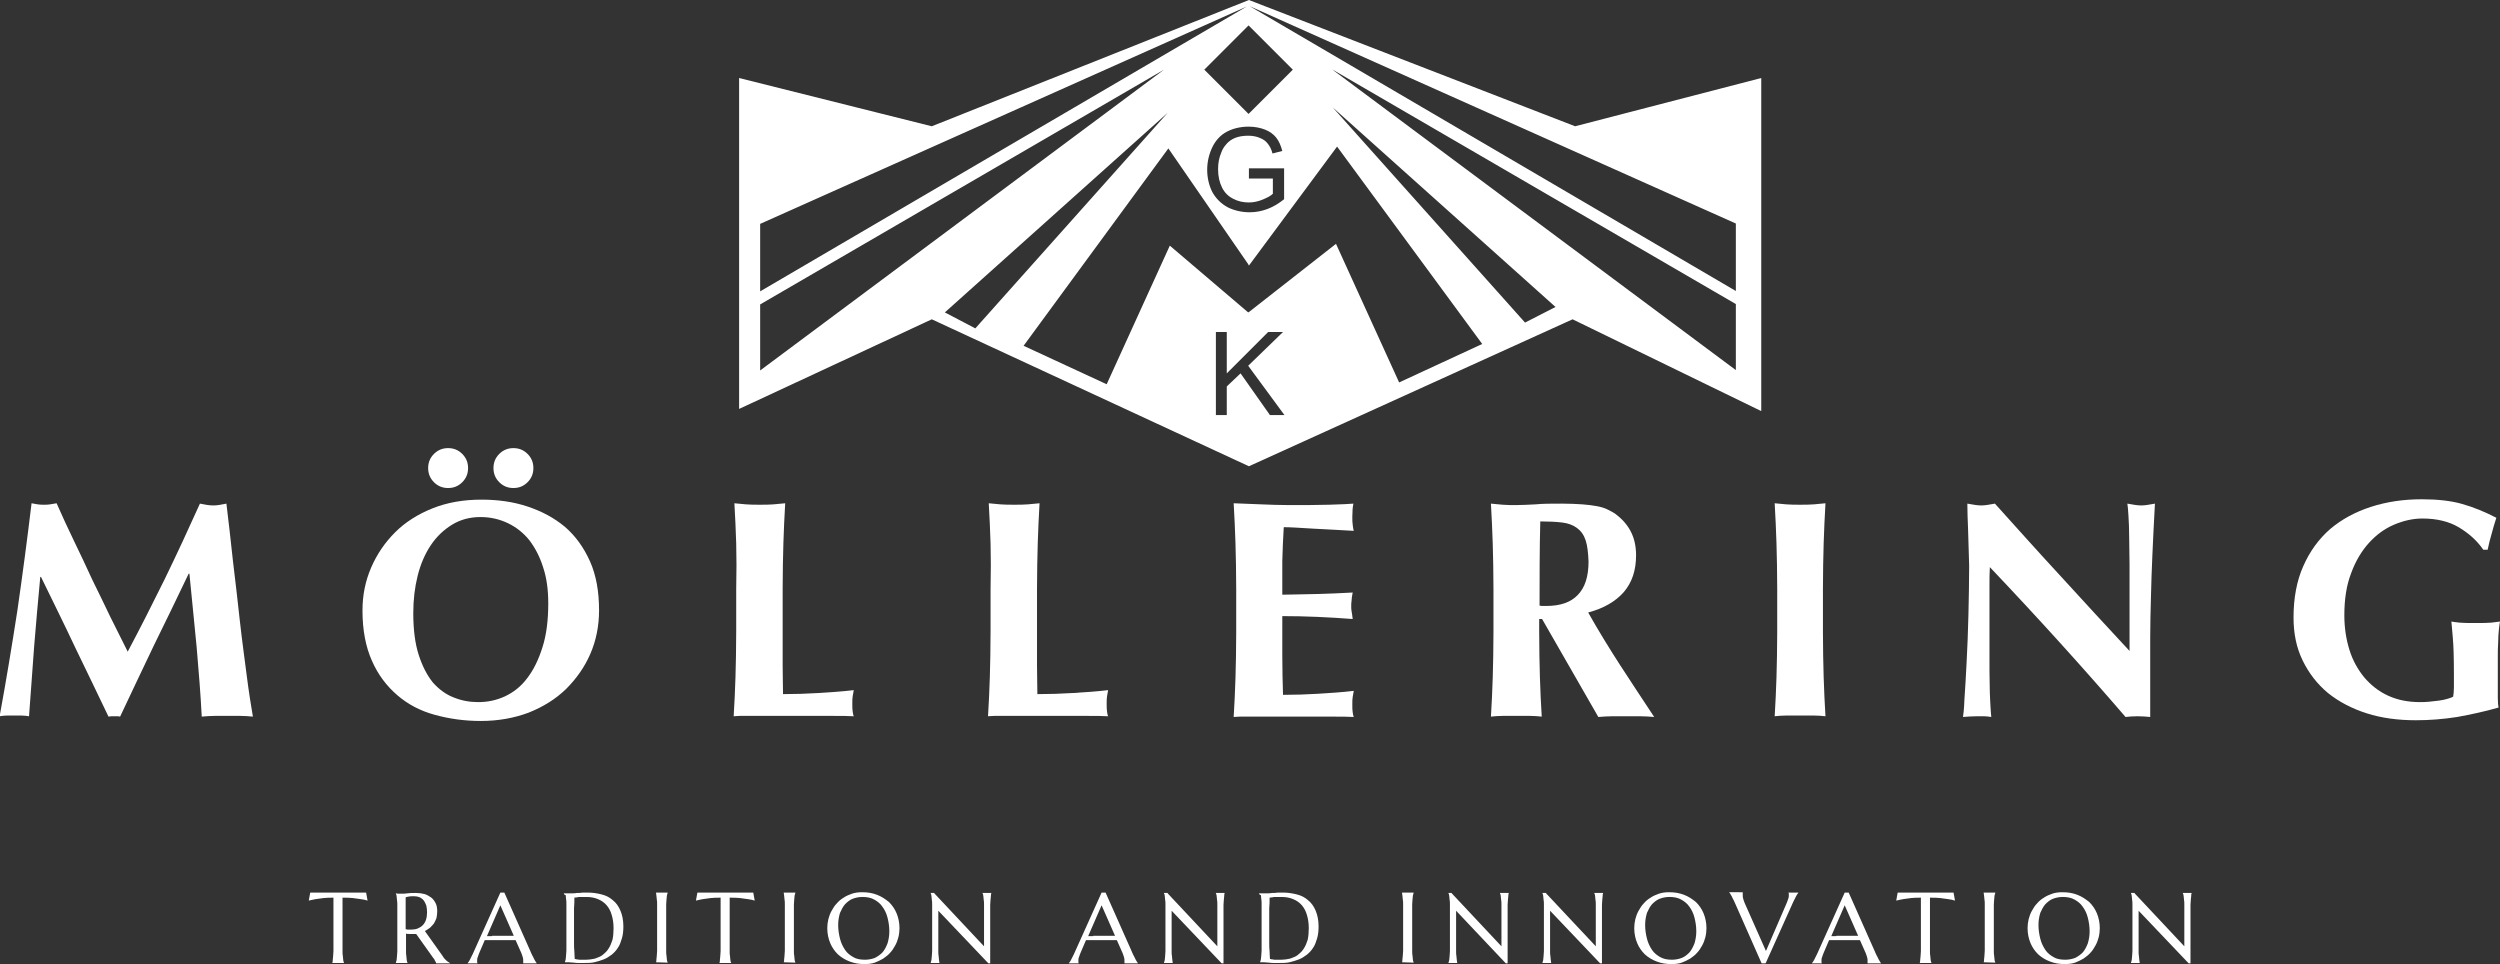 <?xml version="1.0" encoding="UTF-8"?> <svg xmlns="http://www.w3.org/2000/svg" xmlns:xlink="http://www.w3.org/1999/xlink" version="1.1" id="Ebene_1" x="0px" y="0px" viewBox="0 0 689 265.7" style="enable-background:new 0 0 689 265.7;" xml:space="preserve"><rect x="0" y="0" width="689" height="265.7" fill="#333333" stroke="none"/> <style type="text/css"> .st0{fill:#FFFFFF;} .st1{display:none;} .st2{display:inline;fill:#282C71;} </style> <g> <path class="st0" d="M9.4,178.3c-0.5,6.4-0.9,12.8-1.4,19.1c-0.7-0.1-1.4-0.2-2.1-0.2s-1.3,0-2,0s-1.4,0-2,0c-0.7,0-1.3,0.1-2,0.2 c1.8-9.8,3.4-19.5,4.9-29.2c1.4-9.7,2.7-19.5,3.9-29.5c0.6,0.1,1.2,0.2,1.7,0.3s1.1,0.1,1.8,0.1c0.5,0,1.1,0,1.6-0.1 c0.6-0.1,1.2-0.2,1.8-0.3c1.5,3.4,3.1,6.9,4.8,10.4s3.4,7.1,5,10.6c1.7,3.5,3.4,6.9,5,10.3c1.7,3.4,3.3,6.6,4.8,9.6 c3.4-6.4,6.8-13.1,10.2-20c3.4-7,6.6-13.9,9.7-20.8c1.4,0.3,2.6,0.5,3.7,0.5c1,0,2.2-0.2,3.6-0.5c0.6,4.9,1.2,10.2,1.8,15.8 c0.7,5.6,1.3,11.2,1.9,16.5c0.6,5.4,1.3,10.4,1.9,15.1c0.6,4.7,1.2,8.4,1.7,11.3c-1.1-0.1-2.3-0.2-3.5-0.2s-2.3,0-3.5,0 c-1.1,0-2.3,0-3.5,0s-2.4,0.1-3.6,0.2c-0.3-5.9-0.8-12.2-1.4-19.1c-0.7-6.8-1.3-13.6-2-20.3H52c-3.2,6.7-6.4,13.3-9.6,19.8 c-3.1,6.5-6.2,13-9.3,19.6c-0.3-0.1-0.6-0.1-0.8-0.1c-0.3,0-0.5,0-0.8,0s-0.6,0-0.8,0c-0.3,0-0.5,0.1-0.8,0.1 c-3.1-6.4-6.1-12.8-9.2-19.1c-3-6.4-6.2-12.8-9.4-19.4h-0.2C10.5,165.5,9.9,172,9.4,178.3z"></path> <path class="st0" d="M137.6,125.1c1.1-1.1,2.4-1.6,3.9-1.6s2.8,0.5,3.9,1.6c1.1,1.1,1.6,2.4,1.6,3.9s-0.5,2.8-1.6,3.9 c-1.1,1.1-2.4,1.6-3.9,1.6s-2.8-0.5-3.9-1.6c-1.1-1.1-1.6-2.4-1.6-3.9S136.5,126.2,137.6,125.1z M119.6,125.1 c1.1-1.1,2.4-1.6,3.9-1.6s2.8,0.5,3.9,1.6s1.6,2.4,1.6,3.9s-0.5,2.8-1.6,3.9c-1.1,1.1-2.4,1.6-3.9,1.6s-2.8-0.5-3.9-1.6 s-1.6-2.4-1.6-3.9S118.5,126.2,119.6,125.1z M149.7,156.4c-0.9-2.9-2.2-5.4-3.8-7.5c-1.6-2-3.6-3.6-5.9-4.7 c-2.3-1.1-4.8-1.7-7.6-1.7c-2.9,0-5.5,0.7-7.8,2.1c-2.3,1.4-4.3,3.3-5.9,5.7s-2.8,5.2-3.6,8.4c-0.8,3.2-1.2,6.6-1.2,10.3 c0,4.6,0.5,8.4,1.5,11.5s2.3,5.6,3.9,7.6c1.7,1.9,3.6,3.3,5.7,4.1c2.2,0.9,4.4,1.3,6.8,1.3c2.6,0,5-0.5,7.4-1.6 c2.3-1.1,4.4-2.7,6.1-5c1.7-2.2,3.1-5,4.2-8.5c1.1-3.4,1.6-7.5,1.6-12.1C151.1,162.7,150.7,159.4,149.7,156.4z M102.3,156.4 c1.6-3.7,3.8-6.9,6.6-9.7c2.8-2.8,6.3-5,10.3-6.6s8.5-2.4,13.5-2.4c4.6,0,8.8,0.6,12.7,1.9c3.9,1.3,7.3,3.1,10.3,5.6 c2.9,2.5,5.2,5.7,6.9,9.5s2.5,8.3,2.5,13.5c0,4.3-0.8,8.3-2.4,12c-1.6,3.7-3.9,6.9-6.7,9.7c-2.9,2.8-6.3,4.9-10.3,6.5 c-4,1.5-8.4,2.3-13.2,2.3c-4.5,0-8.7-0.6-12.7-1.7c-4-1.1-7.4-2.9-10.3-5.4s-5.3-5.6-7-9.5c-1.7-3.8-2.6-8.4-2.6-13.8 C99.9,164,100.7,160.1,102.3,156.4z"></path> <path class="st0" d="M202.9,149.8c-0.1-3.7-0.3-7.4-0.5-11.1c1,0.1,2,0.2,3.2,0.3c1.1,0.1,2.4,0.1,3.8,0.1c1.4,0,2.7,0,3.8-0.1 s2.2-0.2,3.2-0.3c-0.2,3.7-0.4,7.4-0.5,11.1c-0.1,3.7-0.2,7.9-0.2,12.6V174c0,3.2,0,6.4,0,9.4s0.1,5.6,0.1,7.9 c3.2,0,6.5-0.1,9.7-0.3s6.5-0.4,9.8-0.8c-0.1,0.6-0.2,1.2-0.3,1.7s-0.1,1.2-0.1,2.1c0,0.9,0,1.6,0.1,2.1s0.1,0.9,0.3,1.3 c-1.5-0.1-3.4-0.1-5.7-0.1c-2.2,0-5.3,0-9.3,0c-3.5,0-6.3,0-8.4,0c-2.1,0-3.8,0-5.1,0s-2.2,0-2.9,0s-1.2,0.1-1.7,0.1 c0.2-3.5,0.4-7.1,0.5-10.8s0.2-7.9,0.2-12.6v-11.6C203,157.7,203,153.5,202.9,149.8z"></path> <path class="st0" d="M273,149.8c-0.1-3.7-0.3-7.4-0.5-11.1c1,0.1,2,0.2,3.2,0.3c1.1,0.1,2.4,0.1,3.8,0.1s2.7,0,3.8-0.1 c1.1-0.1,2.2-0.2,3.2-0.3c-0.2,3.7-0.4,7.4-0.5,11.1c-0.1,3.7-0.2,7.9-0.2,12.6V174c0,3.2,0,6.4,0,9.4s0.1,5.6,0.1,7.9 c3.2,0,6.5-0.1,9.7-0.3s6.5-0.4,9.8-0.8c-0.1,0.6-0.2,1.2-0.3,1.7c-0.1,0.5-0.1,1.2-0.1,2.1c0,0.9,0,1.6,0.1,2.1s0.1,0.9,0.3,1.3 c-1.5-0.1-3.4-0.1-5.7-0.1c-2.2,0-5.3,0-9.3,0c-3.5,0-6.3,0-8.4,0s-3.8,0-5.1,0s-2.2,0-2.9,0c-0.7,0-1.2,0.1-1.7,0.1 c0.2-3.5,0.4-7.1,0.5-10.8s0.2-7.9,0.2-12.6v-11.6C273.1,157.7,273.1,153.5,273,149.8z"></path> <path class="st0" d="M340.5,149.8c-0.1-3.7-0.3-7.4-0.5-11.1c2.6,0.1,5.1,0.2,7.6,0.3s5,0.2,7.6,0.2c4.2,0,8,0,11.2-0.1 c3.3-0.1,5.5-0.2,6.6-0.3c-0.2,0.9-0.3,2.1-0.3,3.6c0,0.9,0,1.6,0.1,2.2c0.1,0.5,0.1,1.1,0.3,1.7c-1.7-0.1-3.5-0.2-5.4-0.3 c-2-0.1-3.9-0.2-5.7-0.3c-1.9-0.1-3.5-0.2-5-0.3s-2.5-0.1-3.2-0.1c-0.2,3.1-0.3,6.2-0.4,9.3c0,3.1,0,6.1,0,9.3 c3.7-0.1,7-0.1,10-0.2c3-0.1,6.1-0.2,9.4-0.4c-0.2,1-0.3,1.7-0.3,2.2c-0.1,0.5-0.1,1.1-0.1,1.6s0,0.9,0.1,1.4s0.2,1.2,0.3,2.1 c-6.5-0.5-13-0.8-19.4-0.8c0,1.8,0,3.6,0,5.5c0,1.8,0,3.6,0,5.5c0,3.7,0.1,7.3,0.2,10.7c3.2,0,6.5-0.1,9.7-0.3s6.5-0.4,9.8-0.8 c-0.1,0.6-0.2,1.2-0.3,1.7c-0.1,0.5-0.1,1.2-0.1,2.1c0,0.9,0,1.6,0.1,2.1s0.1,0.9,0.3,1.3c-1.5-0.1-3.4-0.1-5.7-0.1 c-2.2,0-5.3,0-9.3,0c-3.5,0-6.3,0-8.4,0s-3.8,0-5.1,0s-2.2,0-2.9,0c-0.7,0-1.2,0.1-1.7,0.1c0.2-3.5,0.4-7.1,0.5-10.8 s0.2-7.9,0.2-12.6v-11.6C340.7,157.7,340.6,153.5,340.5,149.8z"></path> <path class="st0" d="M437,148.9c-0.5-1.5-1.3-2.6-2.4-3.4c-1.1-0.8-2.4-1.3-4.1-1.5s-3.7-0.3-6-0.3c-0.2,7.7-0.2,15.5-0.2,23.2 c0.3,0.1,0.7,0.1,1,0.1s0.6,0,0.9,0c3.8,0,6.7-1,8.6-3c2-2,3-5.1,3-9.2C437.7,152.4,437.5,150.4,437,148.9z M424.2,170.6v3.5 c0,4.7,0.1,8.9,0.2,12.6c0.1,3.7,0.3,7.3,0.5,10.8c-1-0.1-2-0.2-3.2-0.2c-1.1,0-2.4,0-3.8,0s-2.7,0-3.8,0c-1.1,0-2.2,0.1-3.2,0.2 c0.2-3.5,0.4-7.1,0.5-10.8s0.2-7.9,0.2-12.6v-11.6c0-4.7-0.1-8.9-0.2-12.6c-0.1-3.7-0.3-7.4-0.5-11.1c1,0.1,2,0.2,3.2,0.3 c1.1,0.1,2.4,0.1,3.8,0.1c1.5,0,3.3-0.1,5.3-0.2c2-0.2,4.4-0.2,7.3-0.2c2.2,0,4,0.1,5.6,0.2c1.5,0.1,2.9,0.3,4,0.5s2.1,0.5,2.9,0.9 s1.6,0.8,2.3,1.3c1.7,1.3,3.1,2.8,4.1,4.7s1.5,4.1,1.5,6.6c0,4.2-1.1,7.5-3.4,10.2c-2.3,2.6-5.6,4.5-9.8,5.6 c2.7,4.8,5.7,9.7,8.8,14.5c3.1,4.8,6.3,9.6,9.4,14.3c-1.3-0.1-2.6-0.2-3.8-0.2s-2.5,0-3.8,0s-2.6,0-3.9,0s-2.6,0.1-3.9,0.2 l-15.5-27H424.2z"></path> <path class="st0" d="M489.6,149.8c-0.1-3.7-0.3-7.4-0.5-11.1c1,0.1,2,0.2,3.2,0.3c1.1,0.1,2.4,0.1,3.8,0.1s2.7,0,3.8-0.1 c1.1-0.1,2.2-0.2,3.2-0.3c-0.2,3.7-0.4,7.4-0.5,11.1c-0.1,3.7-0.2,7.9-0.2,12.6V174c0,4.7,0.1,8.9,0.2,12.6 c0.1,3.7,0.3,7.3,0.5,10.8c-1-0.1-2-0.2-3.2-0.2s-2.4,0-3.8,0s-2.7,0-3.8,0c-1.1,0-2.2,0.1-3.2,0.2c0.2-3.5,0.4-7.1,0.5-10.8 s0.2-7.9,0.2-12.6v-11.6C489.8,157.7,489.7,153.5,489.6,149.8z"></path> <path class="st0" d="M542.4,145.9c-0.1-2.7-0.2-5-0.2-7.1c1.6,0.3,2.9,0.5,3.8,0.5c1,0,2.2-0.2,3.8-0.5 c6.2,6.9,12.3,13.7,18.4,20.3c6.1,6.7,12.3,13.4,18.7,20.3V172v-8.3c0-2.8,0-5.5,0-8.2s-0.1-5.2-0.1-7.5s-0.1-4.2-0.2-5.9 c-0.1-1.7-0.2-2.8-0.3-3.3c1.6,0.3,2.9,0.5,3.8,0.5c1,0,2.2-0.2,3.8-0.5c-0.3,5.2-0.5,9.9-0.7,14.1c-0.2,4.2-0.3,8.1-0.4,11.8 c-0.1,3.7-0.2,7.4-0.2,11s0,7.5,0,11.6v10.3c-1.1-0.1-2.3-0.2-3.5-0.2c-1.3,0-2.4,0.1-3.3,0.2c-11.8-13.7-24.2-27.4-37.4-41.3 c-0.1,1.7-0.1,3.3-0.1,5s0,3.3,0,5v9.9c0,3.4,0,6.3,0,8.7s0.1,4.4,0.1,6.1c0.1,1.7,0.1,3,0.2,4.1c0.1,1.1,0.1,1.9,0.2,2.5 c-0.7-0.1-1.4-0.2-2-0.2c-0.7,0-1.3,0-1.9,0c-1.3,0-2.6,0.1-3.9,0.2c0.1-0.5,0.3-2.1,0.4-4.9c0.2-2.8,0.4-6.2,0.6-10.2 c0.2-4,0.4-8.4,0.5-13.1c0.1-4.7,0.2-9.2,0.2-13.5C542.6,151.8,542.5,148.5,542.4,145.9z"></path> <path class="st0" d="M677.6,145.3c-2.7-1.6-6.1-2.4-10-2.4c-2.6,0-5.2,0.6-7.8,1.7c-2.6,1.1-4.9,2.8-6.9,5s-3.7,5-4.9,8.3 c-1.3,3.3-1.9,7.2-1.9,11.7c0,3.4,0.5,6.6,1.4,9.5s2.3,5.4,4.1,7.6c1.8,2.1,3.9,3.8,6.5,5s5.5,1.8,8.8,1.8c0.7,0,1.6,0,2.5-0.1 s1.9-0.2,2.7-0.3c0.9-0.1,1.7-0.3,2.4-0.5s1.3-0.4,1.6-0.6c0.1-0.7,0.2-1.5,0.2-2.6c0-1,0-2.2,0-3.4c0-4.6-0.1-8-0.3-10.2 s-0.3-3.7-0.4-4.5c0.6,0.1,1.3,0.2,2.3,0.3c0.9,0.1,2.3,0.1,4.1,0.1c2.1,0,3.6,0,4.6-0.1s1.8-0.2,2.4-0.3c-0.1,0.5-0.2,1.2-0.3,2.2 s-0.2,2.2-0.2,3.5c-0.1,1.3-0.1,2.8-0.1,4.3s0,2.9,0,4.3v2.8c0,1.4,0,2.8,0,4s0.1,2.1,0.2,2.6c-3.8,1.1-7.6,1.9-11.4,2.6 c-3.8,0.6-7.6,0.9-11.4,0.9c-4.9,0-9.4-0.6-13.5-1.9c-4.1-1.3-7.7-3.2-10.7-5.6c-3-2.5-5.3-5.5-7-9s-2.5-7.4-2.5-11.8 c0-5.4,0.9-10.2,2.7-14.2c1.8-4.1,4.3-7.5,7.4-10.2c3.2-2.7,6.9-4.7,11.2-6.1c4.3-1.4,9-2.1,14-2.1c4.3,0,8.1,0.4,11.2,1.3 c3.2,0.9,6.3,2.2,9.4,3.8c-0.5,1.5-0.9,2.9-1.3,4.4c-0.4,1.4-0.8,2.9-1.1,4.4h-1.2C682.6,148.9,680.3,146.9,677.6,145.3z"></path> </g> <path class="st0" d="M434.1,34.8L344.2,0l-87.4,34.8l-53.1-13.3v91.2L256.8,88l87.4,40.5L433.4,88l52,25.3V21.5L434.1,34.8z M356.3,19.2l-12.2,12.2l-12.2-12.2L344.1,7L356.3,19.2z M336.8,51.7c0.7,1.4,1.7,2.4,3.1,3.1c1.3,0.7,2.8,1,4.3,1 c1.3,0,2.6-0.3,3.8-0.8c1.2-0.5,2.2-1,2.8-1.6v-4.2h-6.6v-0.1v-2.7h9.7v8.5c-1.5,1.2-3,2.1-4.6,2.7c-1.6,0.6-3.2,0.9-4.9,0.9 c-2.2,0-4.3-0.5-6.1-1.4c-1.8-1-3.2-2.4-4.2-4.2c-0.9-1.8-1.4-3.9-1.4-6.1s0.5-4.3,1.4-6.2s2.3-3.4,4-4.3c1.7-0.9,3.8-1.4,6-1.4 c1.7,0,3.2,0.3,4.5,0.8s2.4,1.3,3.1,2.2c0.8,1,1.3,2.2,1.7,3.7l-2.7,0.7c-0.3-1.2-0.8-2.1-1.3-2.7c-0.5-0.7-1.2-1.2-2.2-1.6 c-0.9-0.4-2-0.6-3.2-0.6c-1.4,0-2.6,0.2-3.6,0.6s-1.8,1-2.4,1.7s-1.1,1.4-1.4,2.3c-0.6,1.4-0.9,2.9-0.9,4.6 C335.7,48.6,336.1,50.3,336.8,51.7z M209.5,61.7L343.6,1.8L209.5,80.3V61.7z M209.5,102.1V83.9l111.3-64.7L209.5,102.1z M260.4,86.1 l61.4-55l-53,59.4L260.4,86.1z M350,114.4l-8.1-11.5l-3.8,3.6v7.9h-3V91.5h3v11.4l11.4-11.4h4.1l-9.6,9.3l10,13.6H350z M385.6,105.4 l-17.4-38.2l-24,18.8l-0.2,0.1l-21.6-18.4L305,105.9l-22.9-10.6L322,40.9l22,31.9l0.2,0.4l24.3-32.8l40,54.4L385.6,105.4z M420.3,88.9l-53-59.3l61.4,55L420.3,88.9z M478.4,102L367.1,19.1l111.3,64.7L478.4,102L478.4,102z M478.4,80.2l-134-78.5l134,59.9 V80.2z"></path> <g class="st1"> <path class="st2" d="M91.6,247.4c-1,0-2,0-2.8,0.1s-1.6,0.2-2.2,0.3c-0.7,0.1-1.3,0.3-1.9,0.4l0.4-2.2c0.1,0,0.3,0,0.5,0 s0.4,0,0.7,0c0.3,0,0.5,0,0.8,0s0.6,0,0.8,0c0.3,0,0.5,0,0.7,0s0.3,0,0.4,0h7.6c0.1,0,0.2,0,0.4,0c0.2,0,0.4,0,0.7,0 c0.3,0,0.5,0,0.8,0s0.6,0,0.8,0c0.3,0,0.5,0,0.7,0s0.4,0,0.5,0l0.4,2.2c-0.6-0.2-1.2-0.3-1.9-0.4c-0.6-0.1-1.3-0.2-2.2-0.3 c-0.8-0.1-1.8-0.1-2.8-0.1v12.7c0,0.8,0,1.4,0,2s0,1,0.1,1.5c0,0.4,0.1,0.7,0.1,1s0.1,0.5,0.2,0.7v0.1h-3.2v-0.1 c0.1-0.2,0.1-0.4,0.1-0.7c0-0.3,0.1-0.6,0.1-1s0.1-0.9,0.1-1.5s0-1.2,0-2v-12.7L91.6,247.4L91.6,247.4z"></path> <path class="st2" d="M111.5,260.1c0,0.8,0,1.4,0,2s0,1,0.1,1.5c0,0.4,0.1,0.7,0.1,1s0.1,0.5,0.2,0.7v0.1h-3.2v-0.1 c0.1-0.2,0.1-0.4,0.2-0.7c0-0.3,0.1-0.6,0.1-1s0.1-0.9,0.1-1.4c0-0.6,0-1.2,0-2v-8.7c0-0.8,0-1.4,0-2s0-1-0.1-1.5 c0-0.4-0.1-0.8-0.1-1c0-0.3-0.1-0.5-0.2-0.7v-0.1l0.6,0.1c0.2,0,0.4,0,0.6,0s0.4,0,0.6,0c0.3,0,0.8,0,1.4-0.1s1.3-0.1,2.3-0.1 c0.9,0,1.6,0.1,2.4,0.3c0.7,0.2,1.3,0.6,1.9,1c0.5,0.4,0.9,1,1.2,1.6c0.3,0.6,0.4,1.4,0.4,2.2c0,0.6-0.1,1.2-0.2,1.8 c-0.2,0.5-0.4,1-0.7,1.5c-0.3,0.4-0.7,0.8-1.1,1.2c-0.4,0.3-0.9,0.6-1.4,0.9l4.7,6.6c0.2,0.3,0.4,0.6,0.6,0.9 c0.2,0.2,0.4,0.4,0.6,0.6s0.4,0.3,0.5,0.4c0.2,0.1,0.3,0.2,0.5,0.3v0.1h-3.8c0-0.2-0.1-0.4-0.3-0.7c-0.1-0.3-0.3-0.6-0.5-0.8 l-4.7-6.6c-0.2,0-0.4,0-0.6,0s-0.4,0-0.6,0s-0.5,0-0.8,0s-0.5,0-0.8-0.1C111.5,257.3,111.5,260.1,111.5,260.1z M111.5,256.1 c0.2,0.1,0.5,0.1,0.7,0.1s0.5,0,0.7,0c0.7,0,1.3-0.1,1.8-0.3s1-0.5,1.4-0.9s0.7-0.9,0.9-1.5c0.2-0.6,0.3-1.3,0.3-2.1 c0-0.7-0.1-1.3-0.2-1.8c-0.2-0.5-0.4-1-0.7-1.4c-0.3-0.4-0.7-0.7-1.1-0.9c-0.5-0.2-1-0.3-1.6-0.3s-1.1,0-1.5,0.1s-0.6,0.1-0.8,0.2 L111.5,256.1L111.5,256.1z"></path> <path class="st2" d="M143.8,265.3L143.8,265.3c0-0.1,0-0.2,0-0.3c0-0.1,0-0.2,0-0.2c0-0.3,0-0.6-0.1-0.9s-0.2-0.7-0.4-1.2l-1.6-3.6 c-0.5,0-1.2,0-2,0s-1.7,0-2.7,0c-0.7,0-1.4,0-2,0c-0.7,0-1.2,0-1.8,0l-1.5,3.5c-0.1,0.3-0.3,0.7-0.4,1.1c-0.2,0.4-0.2,0.8-0.2,1.2 c0,0.1,0,0.2,0,0.3c0,0.1,0,0.1,0.1,0.2v0.1h-2.7v-0.1c0.2-0.2,0.4-0.5,0.6-0.9c0.2-0.4,0.5-1,0.8-1.6l7.6-16.9h1.1l7.2,16.2 c0.2,0.4,0.3,0.8,0.5,1.1c0.2,0.4,0.4,0.7,0.5,1c0.2,0.3,0.3,0.5,0.4,0.7c0.1,0.2,0.2,0.3,0.3,0.4v0.1h-3.7L143.8,265.3 L143.8,265.3z M135.2,257.9c0.5,0,1,0,1.6,0c0.5,0,1.1,0,1.6,0s1,0,1.5,0s0.9,0,1.3,0l-3.7-8.4l-3.7,8.5h1.4L135.2,257.9 L135.2,257.9z"></path> <path class="st2" d="M154.9,246.2c0.2,0,0.4,0,0.6,0c0.2,0,0.3,0,0.5,0s0.3,0,0.4,0c0.2,0,0.5,0,0.8,0c0.4,0,0.8,0,1.3-0.1 c0.5,0,1,0,1.6-0.1c0.5,0,1.1,0,1.5,0c1.3,0,2.5,0.2,3.7,0.5s2.2,0.8,3.1,1.6c0.9,0.7,1.6,1.7,2.1,2.9s0.8,2.6,0.8,4.3 c0,1.2-0.1,2.3-0.4,3.3c-0.3,1-0.6,1.9-1.1,2.6c-0.5,0.8-1.1,1.4-1.7,1.9c-0.7,0.5-1.4,1-2.2,1.3s-1.7,0.6-2.6,0.8 c-0.9,0.2-1.9,0.2-2.9,0.2c-0.4,0-0.8,0-1.3,0s-1,0-1.5-0.1c-0.5,0-1-0.1-1.4-0.1s-0.8,0-1,0v-0.1c0.1-0.2,0.1-0.4,0.2-0.7 c0-0.3,0.1-0.6,0.1-1s0.1-0.9,0.1-1.5s0-1.2,0-2v-8.7c0-0.8,0-1.4,0-2s0-1.1-0.1-1.5c0-0.4-0.1-0.8-0.1-1 C155,246.7,155,246.4,154.9,246.2L154.9,246.2z M157.8,247.4c0,1,0,2-0.1,2.9c0,0.4,0,0.8,0,1.2s0,0.8,0,1.2s0,0.8,0,1.2s0,0.7,0,1 c0,0.6,0,1.3,0,2.2c0,0.8,0,1.7,0,2.6s0,1.7,0.1,2.6c0,0.8,0.1,1.5,0.1,2c0.1,0,0.3,0,0.5,0.1c0.2,0,0.4,0,0.7,0.1 c0.2,0,0.5,0,0.7,0s0.4,0,0.6,0c0.6,0,1.3,0,1.9-0.1c0.7-0.1,1.3-0.2,1.9-0.5c0.6-0.2,1.2-0.5,1.7-1c0.5-0.4,1-0.9,1.4-1.6 c0.4-0.6,0.7-1.4,1-2.3c0.2-0.9,0.3-2,0.3-3.2c0-1.4-0.2-2.6-0.5-3.6c-0.3-1.1-0.8-2-1.4-2.7c-0.6-0.7-1.4-1.3-2.4-1.7 c-0.9-0.4-2-0.6-3.2-0.6c-0.2,0-0.5,0-0.8,0s-0.6,0-0.9,0c-0.3,0-0.6,0-0.8,0.1C158.2,247.4,158,247.4,157.8,247.4z"></path> <path class="st2" d="M180.3,265.3c0.1-0.2,0.1-0.4,0.1-0.7c0-0.3,0.1-0.6,0.1-1s0.1-0.9,0.1-1.5s0-1.2,0-2v-8.7c0-0.8,0-1.4,0-2 s0-1.1-0.1-1.5c0-0.4-0.1-0.8-0.1-1c0-0.3-0.1-0.5-0.1-0.7v-0.1h3.2v0.1c-0.1,0.2-0.1,0.4-0.2,0.7c0,0.3-0.1,0.6-0.1,1 s-0.1,0.9-0.1,1.5s0,1.2,0,2v8.7c0,0.8,0,1.4,0,2s0,1,0.1,1.5c0,0.4,0.1,0.7,0.1,1s0.1,0.5,0.2,0.7v0.1L180.3,265.3L180.3,265.3z"></path> <path class="st2" d="M198.3,247.4c-1,0-2,0-2.8,0.1s-1.6,0.2-2.2,0.3c-0.7,0.1-1.3,0.3-1.9,0.4l0.4-2.2c0.1,0,0.3,0,0.5,0 s0.5,0,0.7,0c0.3,0,0.5,0,0.8,0s0.6,0,0.8,0c0.3,0,0.5,0,0.7,0s0.3,0,0.4,0h7.6c0.1,0,0.2,0,0.4,0s0.4,0,0.7,0s0.5,0,0.8,0 s0.6,0,0.8,0c0.3,0,0.5,0,0.7,0s0.4,0,0.5,0l0.4,2.2c-0.6-0.2-1.2-0.3-1.9-0.4c-0.6-0.1-1.3-0.2-2.2-0.3c-0.8-0.1-1.8-0.1-2.8-0.1 v12.7c0,0.8,0,1.4,0,2s0,1,0.1,1.5c0,0.4,0.1,0.7,0.1,1s0.1,0.5,0.2,0.7v0.1h-3.2v-0.1c0.1-0.2,0.1-0.4,0.1-0.7 c0-0.3,0.1-0.6,0.1-1s0.1-0.9,0.1-1.5s0-1.2,0-2L198.3,247.4L198.3,247.4z"></path> <path class="st2" d="M215.5,265.3c0.1-0.2,0.1-0.4,0.1-0.7c0-0.3,0.1-0.6,0.1-1s0.1-0.9,0.1-1.5s0-1.2,0-2v-8.7c0-0.8,0-1.4,0-2 s0-1.1-0.1-1.5c0-0.4-0.1-0.8-0.1-1c0-0.3-0.1-0.5-0.1-0.7v-0.1h3.2v0.1c-0.1,0.2-0.1,0.4-0.2,0.7c0,0.3-0.1,0.6-0.1,1 s-0.1,0.9-0.1,1.5s0,1.2,0,2v8.7c0,0.8,0,1.4,0,2s0,1,0.1,1.5c0,0.4,0.1,0.7,0.1,1s0.1,0.5,0.2,0.7v0.1L215.5,265.3L215.5,265.3z"></path> <path class="st2" d="M237.2,245.9c1.5,0,2.8,0.2,4.1,0.7s2.3,1.2,3.3,2c0.9,0.9,1.6,1.9,2.1,3.1c0.5,1.2,0.8,2.6,0.8,4.1 c0,0.8-0.1,1.7-0.3,2.5s-0.5,1.6-0.9,2.3c-0.4,0.7-0.8,1.4-1.4,2c-0.5,0.6-1.2,1.1-1.9,1.6c-0.7,0.4-1.5,0.8-2.3,1.1 c-0.9,0.3-1.8,0.4-2.8,0.4c-1.5,0-2.8-0.2-4.1-0.7s-2.3-1.1-3.3-2c-0.9-0.9-1.6-1.9-2.1-3.1s-0.8-2.6-0.8-4.1 c0-0.8,0.1-1.7,0.3-2.5s0.5-1.6,0.9-2.3s0.8-1.4,1.4-2c0.5-0.6,1.2-1.2,1.9-1.6c0.7-0.5,1.5-0.8,2.3-1.1 C235.3,246,236.2,245.9,237.2,245.9z M237.9,264.5c1,0,1.9-0.2,2.7-0.5c0.8-0.4,1.5-0.9,2.1-1.5c0.6-0.7,1-1.5,1.4-2.5 c0.3-1,0.5-2.1,0.5-3.3c0-1.4-0.2-2.6-0.5-3.8s-0.8-2.2-1.4-3c-0.6-0.9-1.4-1.5-2.3-2c-0.9-0.5-2-0.7-3.2-0.7c-1,0-1.9,0.2-2.7,0.5 s-1.5,0.9-2.1,1.5c-0.6,0.7-1,1.5-1.4,2.4c-0.3,1-0.5,2.1-0.5,3.3c0,1.4,0.2,2.6,0.5,3.8s0.8,2.2,1.4,3.1c0.6,0.9,1.4,1.5,2.3,2 S236.7,264.5,237.9,264.5z"></path> <path class="st2" d="M257,246.2l13.7,14.6v-9.4c0-0.8,0-1.4,0-2s0-1.1-0.1-1.5c0-0.4-0.1-0.8-0.1-1c0-0.3-0.1-0.5-0.2-0.7v-0.1h2.4 v0.1c-0.1,0.2-0.1,0.4-0.1,0.7s-0.1,0.6-0.1,1s-0.1,0.9-0.1,1.5s0,1.2,0,2v14.1h-0.5L258.2,251v9.1c0,0.8,0,1.4,0,2s0,1,0.1,1.5 c0,0.4,0.1,0.7,0.1,1s0.1,0.5,0.1,0.7v0.1h-2.4v-0.1c0.1-0.2,0.1-0.4,0.2-0.7c0-0.3,0.1-0.6,0.1-1s0.1-0.9,0.1-1.5s0-1.2,0-2v-8.7 c0-0.8,0-1.4,0-2s0-1.1-0.1-1.5c0-0.4-0.1-0.8-0.1-1c0-0.3-0.1-0.5-0.2-0.7v-0.1L257,246.2L257,246.2z"></path> <path class="st2" d="M309.9,251.5c0-0.8,0-1.4,0-2s0-1.1-0.1-1.5c0-0.4-0.1-0.8-0.1-1c0-0.3-0.1-0.5-0.1-0.7v-0.1h2.4v0.1 c-0.1,0.2-0.1,0.4-0.2,0.7c0,0.3-0.1,0.6-0.1,1s-0.1,0.9-0.1,1.5s0,1.2,0,2v7.2c0,1.3-0.2,2.3-0.5,3.2c-0.4,0.9-0.9,1.6-1.5,2.2 s-1.4,1-2.3,1.2c-0.9,0.3-1.9,0.4-3,0.4s-2.1-0.1-3-0.4c-0.9-0.2-1.7-0.6-2.4-1.2c-0.7-0.6-1.2-1.3-1.6-2.2c-0.4-0.9-0.6-2-0.6-3.2 v-7.3c0-0.8,0-1.4,0-2s0-1.1-0.1-1.5c0-0.4-0.1-0.8-0.1-1c0-0.3-0.1-0.5-0.2-0.7v-0.1h3.2v0.1c-0.1,0.2-0.1,0.4-0.2,0.7 c0,0.3-0.1,0.6-0.1,1s-0.1,0.9-0.1,1.5s0,1.2,0,2v7.5c0,1.1,0.2,1.9,0.5,2.6s0.7,1.2,1.2,1.6s1.1,0.7,1.8,0.8 c0.7,0.2,1.3,0.2,2,0.2s1.4-0.1,2-0.2c0.7-0.2,1.2-0.4,1.7-0.8s0.9-0.9,1.2-1.6c0.3-0.7,0.5-1.6,0.5-2.6L309.9,251.5L309.9,251.5z"></path> <path class="st2" d="M322.2,246.2l13.7,14.6v-9.4c0-0.8,0-1.4,0-2s0-1.1-0.1-1.5c0-0.4-0.1-0.8-0.1-1c0-0.3-0.1-0.5-0.2-0.7v-0.1 h2.4v0.1c-0.1,0.2-0.1,0.4-0.1,0.7s-0.1,0.6-0.1,1s-0.1,0.9-0.1,1.5s0,1.2,0,2v14.1H337L323.3,251v9.1c0,0.8,0,1.4,0,2s0,1,0.1,1.5 c0,0.4,0.1,0.7,0.1,1s0.1,0.5,0.1,0.7v0.1h-2.4v-0.1c0.1-0.2,0.1-0.4,0.2-0.7c0-0.3,0.1-0.6,0.1-1s0.1-0.9,0.1-1.5s0-1.2,0-2v-8.7 c0-0.8,0-1.4,0-2s0-1.1-0.1-1.5c0-0.4-0.1-0.8-0.1-1c0-0.3-0.1-0.5-0.2-0.7v-0.1L322.2,246.2L322.2,246.2z"></path> <path class="st2" d="M347.4,246.2c0.2,0,0.4,0,0.6,0s0.3,0,0.5,0s0.3,0,0.4,0c0.2,0,0.5,0,0.8,0c0.4,0,0.8,0,1.3-0.1 c0.5,0,1,0,1.6-0.1c0.5,0,1.1,0,1.5,0c1.3,0,2.5,0.2,3.7,0.5s2.2,0.8,3.1,1.6c0.9,0.7,1.6,1.7,2.1,2.9s0.8,2.6,0.8,4.3 c0,1.2-0.1,2.3-0.4,3.3s-0.6,1.9-1.1,2.6c-0.5,0.8-1.1,1.4-1.7,1.9c-0.7,0.5-1.4,1-2.2,1.3c-0.8,0.3-1.7,0.6-2.6,0.8 c-0.9,0.2-1.9,0.2-2.9,0.2c-0.4,0-0.8,0-1.3,0s-1,0-1.5-0.1c-0.5,0-1-0.1-1.4-0.1s-0.8,0-1,0v-0.1c0.1-0.2,0.1-0.4,0.2-0.7 c0-0.3,0.1-0.6,0.1-1s0.1-0.9,0.1-1.5s0-1.2,0-2v-8.7c0-0.8,0-1.4,0-2s0-1.1-0.1-1.5c0-0.4-0.1-0.8-0.1-1 C347.5,246.7,347.5,246.4,347.4,246.2L347.4,246.2z M350.3,247.4c0,1,0,2-0.1,2.9c0,0.4,0,0.8,0,1.2s0,0.8,0,1.2s0,0.8,0,1.2 s0,0.7,0,1c0,0.6,0,1.3,0,2.2c0,0.8,0,1.7,0,2.6s0,1.7,0.1,2.6c0,0.8,0.1,1.5,0.1,2c0.1,0,0.3,0,0.5,0.1c0.2,0,0.4,0,0.7,0.1 c0.2,0,0.5,0,0.7,0s0.4,0,0.6,0c0.6,0,1.3,0,1.9-0.1c0.7-0.1,1.3-0.2,1.9-0.5c0.6-0.2,1.2-0.5,1.7-1c0.5-0.4,1-0.9,1.4-1.6 c0.4-0.6,0.7-1.4,1-2.3c0.2-0.9,0.3-2,0.3-3.2c0-1.4-0.2-2.6-0.5-3.6c-0.3-1.1-0.8-2-1.4-2.7s-1.4-1.3-2.4-1.7 c-0.9-0.4-2-0.6-3.2-0.6c-0.2,0-0.5,0-0.8,0s-0.6,0-0.9,0s-0.6,0-0.8,0.1C350.7,247.4,350.5,247.4,350.3,247.4z"></path> <path class="st2" d="M386.9,265.3c0.1-0.2,0.1-0.4,0.1-0.7c0-0.3,0.1-0.6,0.1-1s0.1-0.9,0.1-1.5s0-1.2,0-2v-8.7c0-0.8,0-1.4,0-2 s0-1.1-0.1-1.5c0-0.4-0.1-0.8-0.1-1c0-0.3-0.1-0.5-0.1-0.7v-0.1h3.2v0.1c-0.1,0.2-0.1,0.4-0.2,0.7c0,0.3-0.1,0.6-0.1,1 s-0.1,0.9-0.1,1.5s0,1.2,0,2v8.7c0,0.8,0,1.4,0,2s0,1,0.1,1.5c0,0.4,0.1,0.7,0.1,1s0.1,0.5,0.2,0.7v0.1L386.9,265.3L386.9,265.3z"></path> <path class="st2" d="M400.6,246.2l13.7,14.6v-9.4c0-0.8,0-1.4,0-2s0-1.1-0.1-1.5c0-0.4-0.1-0.8-0.1-1c0-0.3-0.1-0.5-0.2-0.7v-0.1 h2.4v0.1c-0.1,0.2-0.1,0.4-0.1,0.7s-0.1,0.6-0.1,1s-0.1,0.9-0.1,1.5s0,1.2,0,2v14.1h-0.5L401.7,251v9.1c0,0.8,0,1.4,0,2 s0,1,0.1,1.5c0,0.4,0.1,0.7,0.1,1s0.1,0.5,0.1,0.7v0.1h-2.4v-0.1c0.1-0.2,0.1-0.4,0.2-0.7c0-0.3,0.1-0.6,0.1-1s0.1-0.9,0.1-1.5 s0-1.2,0-2v-8.7c0-0.8,0-1.4,0-2s0-1.1-0.1-1.5c0-0.4-0.1-0.8-0.1-1c0-0.3-0.1-0.5-0.2-0.7v-0.1L400.6,246.2L400.6,246.2z"></path> <path class="st2" d="M426.5,246.2l13.7,14.6v-9.4c0-0.8,0-1.4,0-2s0-1.1-0.1-1.5c0-0.4-0.1-0.8-0.1-1c0-0.3-0.1-0.5-0.2-0.7v-0.1 h2.4v0.1c-0.1,0.2-0.1,0.4-0.1,0.7s-0.1,0.6-0.1,1s-0.1,0.9-0.1,1.5s0,1.2,0,2v14.1h-0.5L427.7,251v9.1c0,0.8,0,1.4,0,2 s0,1,0.1,1.5c0,0.4,0.1,0.7,0.1,1s0.1,0.5,0.1,0.7v0.1h-2.4v-0.1c0.1-0.2,0.1-0.4,0.2-0.7c0-0.3,0.1-0.6,0.1-1s0.1-0.9,0.1-1.5 s0-1.2,0-2v-8.7c0-0.8,0-1.4,0-2s0-1.1-0.1-1.5c0-0.4-0.1-0.8-0.1-1c0-0.3-0.1-0.5-0.2-0.7v-0.1L426.5,246.2L426.5,246.2z"></path> <path class="st2" d="M460.5,245.9c1.5,0,2.8,0.2,4.1,0.7c1.3,0.5,2.3,1.2,3.3,2c0.9,0.9,1.6,1.9,2.1,3.1c0.5,1.2,0.8,2.6,0.8,4.1 c0,0.8-0.1,1.7-0.3,2.5c-0.2,0.8-0.5,1.6-0.9,2.3c-0.4,0.7-0.8,1.4-1.4,2c-0.5,0.6-1.2,1.1-1.9,1.6c-0.7,0.4-1.5,0.8-2.3,1.1 c-0.9,0.3-1.8,0.4-2.8,0.4c-1.5,0-2.8-0.2-4.1-0.7c-1.3-0.5-2.3-1.1-3.3-2c-0.9-0.9-1.6-1.9-2.1-3.1s-0.8-2.6-0.8-4.1 c0-0.8,0.1-1.7,0.3-2.5c0.2-0.8,0.5-1.6,0.9-2.3s0.8-1.4,1.4-2c0.5-0.6,1.2-1.2,1.9-1.6c0.7-0.5,1.5-0.8,2.3-1.1 C458.5,246,459.5,245.9,460.5,245.9z M461.2,264.5c1,0,1.9-0.2,2.7-0.5s1.5-0.9,2.1-1.5c0.6-0.7,1-1.5,1.4-2.5 c0.3-1,0.5-2.1,0.5-3.3c0-1.4-0.2-2.6-0.5-3.8s-0.8-2.2-1.4-3c-0.6-0.9-1.4-1.5-2.3-2s-2-0.7-3.2-0.7c-1,0-1.9,0.2-2.7,0.5 c-0.8,0.3-1.5,0.9-2.1,1.5c-0.6,0.7-1,1.5-1.4,2.4c-0.3,1-0.5,2.1-0.5,3.3c0,1.4,0.2,2.6,0.5,3.8s0.8,2.2,1.4,3.1s1.4,1.5,2.3,2 C458.9,264.3,460,264.5,461.2,264.5z"></path> <path class="st2" d="M480.8,246.2L480.8,246.2c0,0.1,0,0.2,0,0.3s0,0.2,0,0.2c0,0.3,0,0.6,0.1,0.9c0.1,0.3,0.2,0.7,0.4,1.2 l5.9,13.3l5.7-13.2c0.1-0.3,0.3-0.7,0.4-1.1c0.2-0.4,0.2-0.8,0.2-1.2c0-0.1,0-0.2,0-0.3s0-0.1-0.1-0.2V246h2.7v0.1 c-0.2,0.2-0.4,0.5-0.6,0.9s-0.5,1-0.8,1.6l-7.6,16.9H486l-7.2-16.3c-0.2-0.4-0.3-0.7-0.5-1.1c-0.2-0.4-0.4-0.7-0.5-1 c-0.2-0.3-0.3-0.5-0.4-0.7s-0.2-0.3-0.3-0.4v-0.1h3.7L480.8,246.2L480.8,246.2z"></path> <path class="st2" d="M515.2,265.3L515.2,265.3c0-0.1,0-0.2,0-0.3c0-0.1,0-0.2,0-0.2c0-0.3,0-0.6-0.1-0.9s-0.2-0.7-0.4-1.2l-1.6-3.6 c-0.5,0-1.2,0-2,0s-1.7,0-2.7,0c-0.7,0-1.4,0-2,0c-0.7,0-1.2,0-1.8,0l-1.5,3.5c-0.1,0.3-0.3,0.7-0.4,1.1c-0.2,0.4-0.2,0.8-0.2,1.2 c0,0.1,0,0.2,0,0.3c0,0.1,0,0.1,0.1,0.2v0.1h-2.7v-0.1c0.2-0.2,0.4-0.5,0.6-0.9s0.5-1,0.8-1.6l7.6-16.9h1.1l7.2,16.2 c0.2,0.4,0.3,0.8,0.5,1.1c0.2,0.4,0.4,0.7,0.5,1c0.2,0.3,0.3,0.5,0.4,0.7c0.1,0.2,0.2,0.3,0.3,0.4v0.1h-3.7V265.3z M506.6,257.9 c0.5,0,1,0,1.6,0c0.5,0,1.1,0,1.6,0s1,0,1.5,0s0.9,0,1.3,0l-3.7-8.4l-3.7,8.5h1.4V257.9z"></path> <path class="st2" d="M530,247.4c-1,0-2,0-2.8,0.1s-1.6,0.2-2.2,0.3c-0.7,0.1-1.3,0.3-1.9,0.4l0.4-2.2c0.1,0,0.3,0,0.5,0 s0.5,0,0.7,0c0.3,0,0.5,0,0.8,0s0.6,0,0.8,0c0.3,0,0.5,0,0.7,0s0.3,0,0.4,0h7.6c0.1,0,0.2,0,0.4,0s0.4,0,0.7,0s0.5,0,0.8,0 s0.6,0,0.8,0c0.3,0,0.5,0,0.7,0s0.4,0,0.5,0l0.4,2.2c-0.6-0.2-1.2-0.3-1.9-0.4c-0.6-0.1-1.3-0.2-2.2-0.3c-0.8-0.1-1.8-0.1-2.8-0.1 v12.7c0,0.8,0,1.4,0,2s0,1,0.1,1.5c0,0.4,0.1,0.7,0.1,1s0.1,0.5,0.2,0.7v0.1h-3.2v-0.1c0.1-0.2,0.1-0.4,0.1-0.7 c0-0.3,0.1-0.6,0.1-1s0.1-0.9,0.1-1.5s0-1.2,0-2v-12.7L530,247.4L530,247.4z"></path> <path class="st2" d="M547.2,265.3c0.1-0.2,0.1-0.4,0.1-0.7c0-0.3,0.1-0.6,0.1-1s0.1-0.9,0.1-1.5s0-1.2,0-2v-8.7c0-0.8,0-1.4,0-2 s0-1.1-0.1-1.5c0-0.4-0.1-0.8-0.1-1c0-0.3-0.1-0.5-0.1-0.7v-0.1h3.2v0.1c-0.1,0.2-0.1,0.4-0.2,0.7c0,0.3-0.1,0.6-0.1,1 s-0.1,0.9-0.1,1.5s0,1.2,0,2v8.7c0,0.8,0,1.4,0,2s0,1,0.1,1.5c0,0.4,0.1,0.7,0.1,1s0.1,0.5,0.2,0.7v0.1L547.2,265.3L547.2,265.3z"></path> <path class="st2" d="M568.8,245.9c1.5,0,2.8,0.2,4.1,0.7s2.3,1.2,3.3,2c0.9,0.9,1.6,1.9,2.1,3.1c0.5,1.2,0.8,2.6,0.8,4.1 c0,0.8-0.1,1.7-0.3,2.5s-0.5,1.6-0.9,2.3c-0.4,0.7-0.8,1.4-1.4,2c-0.5,0.6-1.2,1.1-1.9,1.6c-0.7,0.4-1.5,0.8-2.3,1.1 c-0.9,0.3-1.8,0.4-2.8,0.4c-1.5,0-2.8-0.2-4.1-0.7s-2.3-1.1-3.3-2c-0.9-0.9-1.6-1.9-2.1-3.1s-0.8-2.6-0.8-4.1 c0-0.8,0.1-1.7,0.3-2.5s0.5-1.6,0.9-2.3s0.8-1.4,1.4-2c0.5-0.6,1.2-1.2,1.9-1.6c0.7-0.5,1.5-0.8,2.3-1.1 C566.9,246,567.8,245.9,568.8,245.9z M569.6,264.5c1,0,1.9-0.2,2.7-0.5c0.8-0.4,1.5-0.9,2.1-1.5c0.6-0.7,1-1.5,1.4-2.5 c0.3-1,0.5-2.1,0.5-3.3c0-1.4-0.2-2.6-0.5-3.8s-0.8-2.2-1.4-3c-0.6-0.9-1.4-1.5-2.3-2c-0.9-0.5-2-0.7-3.2-0.7c-1,0-1.9,0.2-2.7,0.5 s-1.5,0.9-2.1,1.5c-0.6,0.7-1,1.5-1.4,2.4c-0.3,1-0.5,2.1-0.5,3.3c0,1.4,0.2,2.6,0.5,3.8s0.8,2.2,1.4,3.1c0.6,0.9,1.4,1.5,2.3,2 C567.3,264.3,568.4,264.5,569.6,264.5z"></path> <path class="st2" d="M588.7,246.2l13.7,14.6v-9.4c0-0.8,0-1.4,0-2s0-1.1-0.1-1.5c0-0.4-0.1-0.8-0.1-1c0-0.3-0.1-0.5-0.2-0.7v-0.1 h2.4v0.1c-0.1,0.2-0.1,0.4-0.1,0.7s-0.1,0.6-0.1,1s-0.1,0.9-0.1,1.5s0,1.2,0,2v14.1h-0.5L589.8,251v9.1c0,0.8,0,1.4,0,2 s0,1,0.1,1.5c0,0.4,0.1,0.7,0.1,1s0.1,0.5,0.1,0.7v0.1h-2.4v-0.1c0.1-0.2,0.1-0.4,0.2-0.7c0-0.3,0.1-0.6,0.1-1s0.1-0.9,0.1-1.5 s0-1.2,0-2v-8.7c0-0.8,0-1.4,0-2s0-1.1-0.1-1.5c0-0.4-0.1-0.8-0.1-1c0-0.3-0.1-0.5-0.2-0.7v-0.1L588.7,246.2L588.7,246.2z"></path> </g> <g> <path class="st0" d="M92,247.4c-1,0-2,0-2.8,0.1c-0.8,0.1-1.6,0.2-2.2,0.3c-0.7,0.1-1.3,0.3-1.9,0.4l0.4-2.2c0.1,0,0.3,0,0.5,0 c0.2,0,0.4,0,0.7,0c0.3,0,0.5,0,0.8,0c0.3,0,0.6,0,0.8,0c0.3,0,0.5,0,0.7,0c0.2,0,0.3,0,0.4,0H97c0.1,0,0.2,0,0.4,0 c0.2,0,0.4,0,0.7,0c0.3,0,0.5,0,0.8,0c0.3,0,0.6,0,0.8,0c0.3,0,0.5,0,0.7,0c0.2,0,0.4,0,0.5,0l0.4,2.2c-0.6-0.2-1.2-0.3-1.9-0.4 c-0.6-0.1-1.3-0.2-2.2-0.3c-0.8-0.1-1.8-0.1-2.8-0.1v12.7c0,0.8,0,1.4,0,2c0,0.6,0,1,0.1,1.5c0,0.4,0.1,0.7,0.1,1 c0,0.3,0.1,0.5,0.2,0.7v0.1h-3.2v-0.1c0.1-0.2,0.1-0.4,0.1-0.7c0-0.3,0.1-0.6,0.1-1c0-0.4,0.1-0.9,0.1-1.5c0-0.6,0-1.2,0-2V247.4z"></path> <path class="st0" d="M111.9,260.1c0,0.8,0,1.4,0,2c0,0.6,0,1,0.1,1.5c0,0.4,0.1,0.7,0.1,1c0,0.3,0.1,0.5,0.2,0.7v0.1h-3.2v-0.1 c0.1-0.2,0.1-0.4,0.2-0.7c0-0.3,0.1-0.6,0.1-1c0-0.4,0.1-0.9,0.1-1.4c0-0.6,0-1.2,0-2v-8.7c0-0.8,0-1.4,0-2c0-0.6,0-1-0.1-1.5 c0-0.4-0.1-0.8-0.1-1c0-0.3-0.1-0.5-0.2-0.7v-0.1l0.6,0.1c0.2,0,0.4,0,0.6,0c0.2,0,0.4,0,0.6,0c0.3,0,0.8,0,1.4-0.1 c0.6-0.1,1.3-0.1,2.3-0.1c0.9,0,1.6,0.1,2.4,0.3c0.7,0.2,1.3,0.6,1.9,1c0.5,0.4,0.9,1,1.2,1.6c0.3,0.6,0.4,1.4,0.4,2.2 c0,0.6-0.1,1.2-0.2,1.8c-0.2,0.5-0.4,1-0.7,1.5c-0.3,0.4-0.7,0.8-1.1,1.2c-0.4,0.3-0.9,0.6-1.4,0.9l4.7,6.6 c0.2,0.3,0.4,0.6,0.6,0.9c0.2,0.2,0.4,0.4,0.6,0.6c0.2,0.2,0.4,0.3,0.5,0.4c0.2,0.1,0.3,0.2,0.5,0.3v0.1h-3.8 c0-0.2-0.1-0.4-0.3-0.7c-0.1-0.3-0.3-0.6-0.5-0.8l-4.7-6.6c-0.2,0-0.4,0-0.6,0c-0.2,0-0.4,0-0.6,0c-0.2,0-0.5,0-0.8,0 c-0.3,0-0.5,0-0.8-0.1V260.1z M111.9,256.1c0.2,0.1,0.5,0.1,0.7,0.1c0.2,0,0.5,0,0.7,0c0.7,0,1.3-0.1,1.8-0.3 c0.5-0.2,1-0.5,1.4-0.9c0.4-0.4,0.7-0.9,0.9-1.5c0.2-0.6,0.3-1.3,0.3-2.1c0-0.7-0.1-1.3-0.2-1.8c-0.2-0.5-0.4-1-0.7-1.4 c-0.3-0.4-0.7-0.7-1.1-0.9c-0.5-0.2-1-0.3-1.6-0.3c-0.6,0-1.1,0-1.5,0.1c-0.4,0.1-0.6,0.1-0.8,0.2V256.1z"></path> <path class="st0" d="M144.2,265.3L144.2,265.3c0-0.1,0-0.2,0-0.3c0-0.1,0-0.2,0-0.2c0-0.3,0-0.6-0.1-0.9c-0.1-0.3-0.2-0.7-0.4-1.2 l-1.6-3.6c-0.5,0-1.2,0-2,0s-1.7,0-2.7,0c-0.7,0-1.4,0-2,0c-0.7,0-1.2,0-1.8,0l-1.5,3.5c-0.1,0.3-0.3,0.7-0.4,1.1 c-0.2,0.4-0.2,0.8-0.2,1.2c0,0.1,0,0.2,0,0.3c0,0.1,0,0.1,0.1,0.2v0.1h-2.7v-0.1c0.2-0.2,0.4-0.5,0.6-0.9c0.2-0.4,0.5-1,0.8-1.6 l7.6-16.9h1.1l7.2,16.2c0.2,0.4,0.3,0.8,0.5,1.1c0.2,0.4,0.4,0.7,0.5,1c0.2,0.3,0.3,0.5,0.4,0.7c0.1,0.2,0.2,0.3,0.3,0.4v0.1H144.2 z M135.6,257.9c0.5,0,1,0,1.6,0c0.5,0,1.1,0,1.6,0c0.5,0,1,0,1.5,0c0.5,0,0.9,0,1.3,0l-3.7-8.4l-3.7,8.5H135.6z"></path> <path class="st0" d="M155.4,246.2c0.2,0,0.4,0,0.6,0c0.2,0,0.3,0,0.5,0c0.2,0,0.3,0,0.4,0c0.2,0,0.5,0,0.8,0c0.4,0,0.8,0,1.3-0.1 c0.5,0,1,0,1.6-0.1c0.5,0,1.1,0,1.5,0c1.3,0,2.5,0.2,3.7,0.5c1.2,0.3,2.2,0.8,3.1,1.6c0.9,0.7,1.6,1.7,2.1,2.9 c0.5,1.2,0.8,2.6,0.8,4.3c0,1.2-0.1,2.3-0.4,3.3c-0.3,1-0.6,1.9-1.1,2.6c-0.5,0.8-1.1,1.4-1.7,1.9c-0.7,0.5-1.4,1-2.2,1.3 c-0.8,0.3-1.7,0.6-2.6,0.8c-0.9,0.2-1.9,0.2-2.9,0.2c-0.4,0-0.8,0-1.3,0c-0.5,0-1,0-1.5-0.1c-0.5,0-1-0.1-1.4-0.1c-0.4,0-0.8,0-1,0 v-0.1c0.1-0.2,0.1-0.4,0.2-0.7c0-0.3,0.1-0.6,0.1-1c0-0.4,0.1-0.9,0.1-1.5c0-0.6,0-1.2,0-2v-8.7c0-0.8,0-1.4,0-2 c0-0.6,0-1.1-0.1-1.5c0-0.4-0.1-0.8-0.1-1C155.5,246.6,155.4,246.4,155.4,246.2L155.4,246.2z M158.3,247.4c0,1,0,2-0.1,2.9 c0,0.4,0,0.8,0,1.2c0,0.4,0,0.8,0,1.2c0,0.4,0,0.8,0,1.2c0,0.4,0,0.7,0,1c0,0.6,0,1.3,0,2.2c0,0.8,0,1.7,0,2.6c0,0.9,0,1.7,0.1,2.6 c0,0.8,0.1,1.5,0.1,2c0.1,0,0.3,0,0.5,0.1c0.2,0,0.4,0,0.7,0.1c0.2,0,0.5,0,0.7,0c0.2,0,0.4,0,0.6,0c0.6,0,1.3,0,1.9-0.1 c0.7-0.1,1.3-0.2,1.9-0.5c0.6-0.2,1.2-0.5,1.7-1c0.5-0.4,1-0.9,1.4-1.6c0.4-0.6,0.7-1.4,1-2.3c0.2-0.9,0.3-2,0.3-3.2 c0-1.4-0.2-2.6-0.5-3.6c-0.3-1.1-0.8-2-1.4-2.7c-0.6-0.7-1.4-1.3-2.4-1.7c-0.9-0.4-2-0.6-3.2-0.6c-0.2,0-0.5,0-0.8,0 c-0.3,0-0.6,0-0.9,0c-0.3,0-0.6,0-0.8,0.1C158.6,247.3,158.4,247.4,158.3,247.4z"></path> <path class="st0" d="M180.8,265.2c0.1-0.2,0.1-0.4,0.1-0.7c0-0.3,0.1-0.6,0.1-1c0-0.4,0.1-0.9,0.1-1.5c0-0.6,0-1.2,0-2v-8.7 c0-0.8,0-1.4,0-2c0-0.6,0-1.1-0.1-1.5c0-0.4-0.1-0.8-0.1-1c0-0.3-0.1-0.5-0.1-0.7v-0.1h3.2v0.1c-0.1,0.2-0.1,0.4-0.2,0.7 c0,0.3-0.1,0.6-0.1,1c0,0.4-0.1,0.9-0.1,1.5c0,0.6,0,1.2,0,2v8.7c0,0.8,0,1.4,0,2c0,0.6,0,1,0.1,1.5c0,0.4,0.1,0.7,0.1,1 c0,0.3,0.1,0.5,0.2,0.7v0.1L180.8,265.2L180.8,265.2z"></path> <path class="st0" d="M198.7,247.4c-1,0-2,0-2.8,0.1c-0.8,0.1-1.6,0.2-2.2,0.3c-0.7,0.1-1.3,0.3-1.9,0.4l0.4-2.2c0.1,0,0.3,0,0.5,0 c0.2,0,0.4,0,0.7,0c0.3,0,0.5,0,0.8,0c0.3,0,0.6,0,0.8,0c0.3,0,0.5,0,0.7,0c0.2,0,0.3,0,0.4,0h7.6c0.1,0,0.2,0,0.4,0 c0.2,0,0.4,0,0.7,0c0.3,0,0.5,0,0.8,0c0.3,0,0.6,0,0.8,0c0.3,0,0.5,0,0.7,0c0.2,0,0.4,0,0.5,0l0.4,2.2c-0.6-0.2-1.2-0.3-1.9-0.4 c-0.6-0.1-1.3-0.2-2.2-0.3c-0.8-0.1-1.8-0.1-2.8-0.1v12.7c0,0.8,0,1.4,0,2c0,0.6,0,1,0.1,1.5c0,0.4,0.1,0.7,0.1,1 c0,0.3,0.1,0.5,0.2,0.7v0.1h-3.2v-0.1c0.1-0.2,0.1-0.4,0.1-0.7c0-0.3,0.1-0.6,0.1-1c0-0.4,0.1-0.9,0.1-1.5c0-0.6,0-1.2,0-2V247.4z"></path> <path class="st0" d="M216,265.2c0.1-0.2,0.1-0.4,0.1-0.7c0-0.3,0.1-0.6,0.1-1c0-0.4,0.1-0.9,0.1-1.5c0-0.6,0-1.2,0-2v-8.7 c0-0.8,0-1.4,0-2c0-0.6,0-1.1-0.1-1.5c0-0.4-0.1-0.8-0.1-1c0-0.3-0.1-0.5-0.1-0.7v-0.1h3.2v0.1c-0.1,0.2-0.1,0.4-0.2,0.7 c0,0.3-0.1,0.6-0.1,1c0,0.4-0.1,0.9-0.1,1.5c0,0.6,0,1.2,0,2v8.7c0,0.8,0,1.4,0,2c0,0.6,0,1,0.1,1.5c0,0.4,0.1,0.7,0.1,1 c0,0.3,0.1,0.5,0.2,0.7v0.1L216,265.2L216,265.2z"></path> <path class="st0" d="M237.6,245.9c1.5,0,2.8,0.2,4.1,0.7c1.3,0.5,2.3,1.2,3.3,2c0.9,0.9,1.6,1.9,2.1,3.1c0.5,1.2,0.8,2.6,0.8,4.1 c0,0.8-0.1,1.7-0.3,2.5s-0.5,1.6-0.9,2.3c-0.4,0.7-0.8,1.4-1.4,2c-0.5,0.6-1.2,1.1-1.9,1.6c-0.7,0.4-1.5,0.8-2.3,1.1 c-0.9,0.3-1.8,0.4-2.8,0.4c-1.5,0-2.8-0.2-4.1-0.7c-1.3-0.5-2.3-1.1-3.3-2c-0.9-0.9-1.6-1.9-2.1-3.1c-0.5-1.2-0.8-2.6-0.8-4.1 c0-0.8,0.1-1.7,0.3-2.5c0.2-0.8,0.5-1.6,0.9-2.3c0.4-0.7,0.8-1.4,1.4-2c0.5-0.6,1.2-1.2,1.9-1.6c0.7-0.5,1.5-0.8,2.3-1.1 C235.7,246,236.6,245.9,237.6,245.9z M238.4,264.5c1,0,1.9-0.2,2.7-0.5c0.8-0.4,1.5-0.9,2.1-1.5c0.6-0.7,1-1.5,1.4-2.5 c0.3-1,0.5-2.1,0.5-3.3c0-1.4-0.2-2.6-0.5-3.8c-0.3-1.2-0.8-2.2-1.4-3c-0.6-0.9-1.4-1.5-2.3-2c-0.9-0.5-2-0.7-3.2-0.7 c-1,0-1.9,0.2-2.7,0.5c-0.8,0.3-1.5,0.9-2.1,1.5c-0.6,0.7-1,1.5-1.4,2.4c-0.3,1-0.5,2.1-0.5,3.3c0,1.4,0.2,2.6,0.5,3.8 c0.3,1.2,0.8,2.2,1.4,3.1c0.6,0.9,1.4,1.5,2.3,2C236,264.3,237.1,264.5,238.4,264.5z"></path> <path class="st0" d="M257.5,246.2l13.7,14.6v-9.4c0-0.8,0-1.4,0-2c0-0.6,0-1.1-0.1-1.5c0-0.4-0.1-0.8-0.1-1c0-0.3-0.1-0.5-0.2-0.7 v-0.1h2.4v0.1c-0.1,0.2-0.1,0.4-0.1,0.7c0,0.3-0.1,0.6-0.1,1c0,0.4-0.1,0.9-0.1,1.5c0,0.6,0,1.2,0,2v14.1h-0.5L258.6,251v9.1 c0,0.8,0,1.4,0,2c0,0.6,0,1,0.1,1.5c0,0.4,0.1,0.7,0.1,1c0,0.3,0.1,0.5,0.1,0.7v0.1h-2.4v-0.1c0.1-0.2,0.1-0.4,0.2-0.7 c0-0.3,0.1-0.6,0.1-1c0-0.4,0.1-0.9,0.1-1.5c0-0.6,0-1.2,0-2v-8.7c0-0.8,0-1.4,0-2c0-0.6,0-1.1-0.1-1.5c0-0.4-0.1-0.8-0.1-1 c0-0.3-0.1-0.5-0.2-0.7v-0.1H257.5z"></path> <path class="st0" d="M309.9,265.3L309.9,265.3c0-0.1,0-0.2,0-0.3c0-0.1,0-0.2,0-0.2c0-0.3,0-0.6-0.1-0.9c-0.1-0.3-0.2-0.7-0.4-1.2 l-1.6-3.6c-0.5,0-1.2,0-2,0c-0.8,0-1.7,0-2.7,0c-0.7,0-1.4,0-2,0c-0.7,0-1.2,0-1.8,0l-1.5,3.5c-0.1,0.3-0.3,0.7-0.4,1.1 c-0.2,0.4-0.2,0.8-0.2,1.2c0,0.1,0,0.2,0,0.3c0,0.1,0,0.1,0.1,0.2v0.1h-2.7v-0.1c0.2-0.2,0.4-0.5,0.6-0.9c0.2-0.4,0.5-1,0.8-1.6 l7.6-16.9h1.1l7.2,16.2c0.2,0.4,0.3,0.8,0.5,1.1c0.2,0.4,0.4,0.7,0.5,1c0.2,0.3,0.3,0.5,0.4,0.7c0.1,0.2,0.2,0.3,0.3,0.4v0.1H309.9 z M301.3,257.9c0.5,0,1,0,1.6,0c0.5,0,1.1,0,1.6,0c0.5,0,1,0,1.5,0c0.5,0,0.9,0,1.3,0l-3.7-8.4l-3.7,8.5H301.3z"></path> <path class="st0" d="M321.8,246.2l13.7,14.6v-9.4c0-0.8,0-1.4,0-2c0-0.6,0-1.1-0.1-1.5c0-0.4-0.1-0.8-0.1-1c0-0.3-0.1-0.5-0.2-0.7 v-0.1h2.4v0.1c-0.1,0.2-0.1,0.4-0.1,0.7c0,0.3-0.1,0.6-0.1,1c0,0.4-0.1,0.9-0.1,1.5c0,0.6,0,1.2,0,2v14.1h-0.5L322.9,251v9.1 c0,0.8,0,1.4,0,2c0,0.6,0,1,0.1,1.5c0,0.4,0.1,0.7,0.1,1c0,0.3,0.1,0.5,0.1,0.7v0.1h-2.4v-0.1c0.1-0.2,0.1-0.4,0.2-0.7 c0-0.3,0.1-0.6,0.1-1c0-0.4,0.1-0.9,0.1-1.5c0-0.6,0-1.2,0-2v-8.7c0-0.8,0-1.4,0-2c0-0.6,0-1.1-0.1-1.5c0-0.4-0.1-0.8-0.1-1 c0-0.3-0.1-0.5-0.2-0.7v-0.1H321.8z"></path> <path class="st0" d="M347,246.2c0.2,0,0.4,0,0.6,0c0.2,0,0.3,0,0.5,0c0.2,0,0.3,0,0.4,0c0.2,0,0.4,0,0.8,0c0.4,0,0.8,0,1.3-0.1 c0.5,0,1,0,1.6-0.1c0.5,0,1.1,0,1.5,0c1.3,0,2.5,0.2,3.7,0.5c1.2,0.3,2.2,0.8,3.1,1.6c0.9,0.7,1.6,1.7,2.1,2.9 c0.5,1.2,0.8,2.6,0.8,4.3c0,1.2-0.1,2.3-0.4,3.3c-0.3,1-0.6,1.9-1.1,2.6c-0.5,0.8-1.1,1.4-1.7,1.9c-0.7,0.5-1.4,1-2.2,1.3 c-0.8,0.3-1.7,0.6-2.6,0.8c-0.9,0.2-1.9,0.2-2.9,0.2c-0.4,0-0.8,0-1.3,0c-0.5,0-1,0-1.5-0.1c-0.5,0-1-0.1-1.4-0.1c-0.4,0-0.8,0-1,0 v-0.1c0.1-0.2,0.1-0.4,0.2-0.7c0-0.3,0.1-0.6,0.1-1c0-0.4,0.1-0.9,0.1-1.5c0-0.6,0-1.2,0-2v-8.7c0-0.8,0-1.4,0-2 c0-0.6,0-1.1-0.1-1.5c0-0.4-0.1-0.8-0.1-1C347.1,246.6,347,246.4,347,246.2L347,246.2z M349.9,247.4c0,1,0,2-0.1,2.9 c0,0.4,0,0.8,0,1.2c0,0.4,0,0.8,0,1.2c0,0.4,0,0.8,0,1.2c0,0.4,0,0.7,0,1c0,0.6,0,1.3,0,2.2c0,0.8,0,1.7,0,2.6c0,0.9,0,1.7,0.1,2.6 c0,0.8,0.1,1.5,0.1,2c0.1,0,0.3,0,0.5,0.1c0.2,0,0.4,0,0.7,0.1c0.2,0,0.5,0,0.7,0c0.2,0,0.4,0,0.6,0c0.6,0,1.3,0,1.9-0.1 c0.7-0.1,1.3-0.2,1.9-0.5c0.6-0.2,1.2-0.5,1.7-1c0.5-0.4,1-0.9,1.4-1.6c0.4-0.6,0.7-1.4,1-2.3c0.2-0.9,0.3-2,0.3-3.2 c0-1.4-0.2-2.6-0.5-3.6c-0.3-1.1-0.8-2-1.4-2.7c-0.6-0.7-1.4-1.3-2.4-1.7c-0.9-0.4-2-0.6-3.2-0.6c-0.2,0-0.5,0-0.8,0 c-0.3,0-0.6,0-0.9,0c-0.3,0-0.6,0-0.8,0.1C350.3,247.3,350.1,247.4,349.9,247.4z"></path> <path class="st0" d="M386.4,265.2c0.1-0.2,0.1-0.4,0.1-0.7c0-0.3,0.1-0.6,0.1-1c0-0.4,0.1-0.9,0.1-1.5c0-0.6,0-1.2,0-2v-8.7 c0-0.8,0-1.4,0-2c0-0.6,0-1.1-0.1-1.5c0-0.4-0.1-0.8-0.1-1c0-0.3-0.1-0.5-0.1-0.7v-0.1h3.2v0.1c-0.1,0.2-0.1,0.4-0.2,0.7 c0,0.3-0.1,0.6-0.1,1c0,0.4-0.1,0.9-0.1,1.5c0,0.6,0,1.2,0,2v8.7c0,0.8,0,1.4,0,2c0,0.6,0,1,0.1,1.5c0,0.4,0.1,0.7,0.1,1 c0,0.3,0.1,0.5,0.2,0.7v0.1L386.4,265.2L386.4,265.2z"></path> <path class="st0" d="M400.1,246.2l13.7,14.6v-9.4c0-0.8,0-1.4,0-2c0-0.6,0-1.1-0.1-1.5c0-0.4-0.1-0.8-0.1-1c0-0.3-0.1-0.5-0.2-0.7 v-0.1h2.4v0.1c-0.1,0.2-0.1,0.4-0.1,0.7c0,0.3-0.1,0.6-0.1,1c0,0.4-0.1,0.9-0.1,1.5c0,0.6,0,1.2,0,2v14.1H415L401.3,251v9.1 c0,0.8,0,1.4,0,2c0,0.6,0,1,0.1,1.5c0,0.4,0.1,0.7,0.1,1c0,0.3,0.1,0.5,0.1,0.7v0.1h-2.4v-0.1c0.1-0.2,0.1-0.4,0.2-0.7 c0-0.3,0.1-0.6,0.1-1c0-0.4,0.1-0.9,0.1-1.5c0-0.6,0-1.2,0-2v-8.7c0-0.8,0-1.4,0-2c0-0.6,0-1.1-0.1-1.5c0-0.4-0.1-0.8-0.1-1 c0-0.3-0.1-0.5-0.2-0.7v-0.1H400.1z"></path> <path class="st0" d="M426.1,246.2l13.7,14.6v-9.4c0-0.8,0-1.4,0-2c0-0.6,0-1.1-0.1-1.5c0-0.4-0.1-0.8-0.1-1c0-0.3-0.1-0.5-0.2-0.7 v-0.1h2.4v0.1c-0.1,0.2-0.1,0.4-0.1,0.7c0,0.3-0.1,0.6-0.1,1c0,0.4-0.1,0.9-0.1,1.5c0,0.6,0,1.2,0,2v14.1h-0.5L427.2,251v9.1 c0,0.8,0,1.4,0,2c0,0.6,0,1,0.1,1.5c0,0.4,0.1,0.7,0.1,1c0,0.3,0.1,0.5,0.1,0.7v0.1h-2.4v-0.1c0.1-0.2,0.1-0.4,0.2-0.7 c0-0.3,0.1-0.6,0.1-1c0-0.4,0.1-0.9,0.1-1.5c0-0.6,0-1.2,0-2v-8.7c0-0.8,0-1.4,0-2c0-0.6,0-1.1-0.1-1.5c0-0.4-0.1-0.8-0.1-1 c0-0.3-0.1-0.5-0.2-0.7v-0.1H426.1z"></path> <path class="st0" d="M460,245.9c1.5,0,2.8,0.2,4.1,0.7c1.3,0.5,2.3,1.2,3.3,2c0.9,0.9,1.6,1.9,2.1,3.1c0.5,1.2,0.8,2.6,0.8,4.1 c0,0.8-0.1,1.7-0.3,2.5c-0.2,0.8-0.5,1.6-0.9,2.3c-0.4,0.7-0.8,1.4-1.4,2c-0.5,0.6-1.2,1.1-1.9,1.6c-0.7,0.4-1.5,0.8-2.3,1.1 c-0.9,0.3-1.8,0.4-2.8,0.4c-1.5,0-2.8-0.2-4.1-0.7c-1.3-0.5-2.3-1.1-3.3-2c-0.9-0.9-1.6-1.9-2.1-3.1c-0.5-1.2-0.8-2.6-0.8-4.1 c0-0.8,0.1-1.7,0.3-2.5c0.2-0.8,0.5-1.6,0.9-2.3c0.4-0.7,0.8-1.4,1.4-2c0.5-0.6,1.2-1.2,1.9-1.6c0.7-0.5,1.5-0.8,2.3-1.1 C458.1,246,459,245.9,460,245.9z M460.8,264.5c1,0,1.9-0.2,2.7-0.5s1.5-0.9,2.1-1.5c0.6-0.7,1-1.5,1.4-2.5c0.3-1,0.5-2.1,0.5-3.3 c0-1.4-0.2-2.6-0.5-3.8c-0.3-1.2-0.8-2.2-1.4-3c-0.6-0.9-1.4-1.5-2.3-2c-0.9-0.5-2-0.7-3.2-0.7c-1,0-1.9,0.2-2.7,0.5 c-0.8,0.3-1.5,0.9-2.1,1.5c-0.6,0.7-1,1.5-1.4,2.4c-0.3,1-0.5,2.1-0.5,3.3c0,1.4,0.2,2.6,0.5,3.8c0.3,1.2,0.8,2.2,1.4,3.1 c0.6,0.9,1.4,1.5,2.3,2C458.5,264.3,459.5,264.5,460.8,264.5z"></path> <path class="st0" d="M480.3,246.2L480.3,246.2c0,0.1,0,0.2,0,0.3c0,0.1,0,0.2,0,0.2c0,0.3,0,0.6,0.1,0.9c0.1,0.3,0.2,0.7,0.4,1.2 l5.9,13.3l5.7-13.2c0.1-0.3,0.3-0.7,0.4-1.1c0.2-0.4,0.2-0.8,0.2-1.2c0-0.1,0-0.2,0-0.3c0-0.1,0-0.1-0.1-0.2v-0.1h2.7v0.1 c-0.2,0.2-0.4,0.5-0.6,0.9c-0.2,0.4-0.5,1-0.8,1.6l-7.6,16.9h-1.1l-7.2-16.3c-0.2-0.4-0.3-0.7-0.5-1.1c-0.2-0.4-0.4-0.7-0.5-1 c-0.2-0.3-0.3-0.5-0.4-0.7c-0.1-0.2-0.2-0.3-0.3-0.4v-0.1H480.3z"></path> <path class="st0" d="M514.7,265.3L514.7,265.3c0-0.1,0-0.2,0-0.3c0-0.1,0-0.2,0-0.2c0-0.3,0-0.6-0.1-0.9c-0.1-0.3-0.2-0.7-0.4-1.2 l-1.6-3.6c-0.5,0-1.2,0-2,0c-0.8,0-1.7,0-2.7,0c-0.7,0-1.4,0-2,0c-0.7,0-1.2,0-1.8,0l-1.5,3.5c-0.1,0.3-0.3,0.7-0.4,1.1 c-0.2,0.4-0.2,0.8-0.2,1.2c0,0.1,0,0.2,0,0.3c0,0.1,0,0.1,0.1,0.2v0.1h-2.7v-0.1c0.2-0.2,0.4-0.5,0.6-0.9c0.2-0.4,0.5-1,0.8-1.6 l7.6-16.9h1.1l7.2,16.2c0.2,0.4,0.3,0.8,0.5,1.1c0.2,0.4,0.4,0.7,0.5,1c0.2,0.3,0.3,0.5,0.4,0.7c0.1,0.2,0.2,0.3,0.3,0.4v0.1H514.7 z M506.1,257.9c0.5,0,1,0,1.6,0c0.5,0,1.1,0,1.6,0c0.5,0,1,0,1.5,0c0.5,0,0.9,0,1.3,0l-3.7-8.4l-3.7,8.5H506.1z"></path> <path class="st0" d="M529.5,247.4c-1,0-2,0-2.8,0.1c-0.8,0.1-1.6,0.2-2.2,0.3c-0.7,0.1-1.3,0.3-1.9,0.4l0.4-2.2c0.1,0,0.3,0,0.5,0 c0.2,0,0.5,0,0.7,0c0.3,0,0.5,0,0.8,0c0.3,0,0.6,0,0.8,0c0.3,0,0.5,0,0.7,0c0.2,0,0.3,0,0.4,0h7.6c0.1,0,0.2,0,0.4,0 c0.2,0,0.4,0,0.7,0c0.3,0,0.5,0,0.8,0c0.3,0,0.6,0,0.8,0c0.3,0,0.5,0,0.7,0c0.2,0,0.4,0,0.5,0l0.4,2.2c-0.6-0.2-1.2-0.3-1.9-0.4 c-0.6-0.1-1.3-0.2-2.2-0.3c-0.8-0.1-1.8-0.1-2.8-0.1v12.7c0,0.8,0,1.4,0,2c0,0.6,0,1,0.1,1.5c0,0.4,0.1,0.7,0.1,1 c0,0.3,0.1,0.5,0.2,0.7v0.1h-3.2v-0.1c0.1-0.2,0.1-0.4,0.1-0.7c0-0.3,0.1-0.6,0.1-1c0-0.4,0.1-0.9,0.1-1.5c0-0.6,0-1.2,0-2V247.4z"></path> <path class="st0" d="M546.7,265.2c0.1-0.2,0.1-0.4,0.1-0.7c0-0.3,0.1-0.6,0.1-1c0-0.4,0.1-0.9,0.1-1.5c0-0.6,0-1.2,0-2v-8.7 c0-0.8,0-1.4,0-2c0-0.6,0-1.1-0.1-1.5c0-0.4-0.1-0.8-0.1-1c0-0.3-0.1-0.5-0.1-0.7v-0.1h3.2v0.1c-0.1,0.2-0.1,0.4-0.2,0.7 c0,0.3-0.1,0.6-0.1,1c0,0.4-0.1,0.9-0.1,1.5c0,0.6,0,1.2,0,2v8.7c0,0.8,0,1.4,0,2c0,0.6,0,1,0.1,1.5c0,0.4,0.1,0.7,0.1,1 c0,0.3,0.1,0.5,0.2,0.7v0.1L546.7,265.2L546.7,265.2z"></path> <path class="st0" d="M568.4,245.9c1.5,0,2.8,0.2,4.1,0.7c1.3,0.5,2.3,1.2,3.3,2c0.9,0.9,1.6,1.9,2.1,3.1c0.5,1.2,0.8,2.6,0.8,4.1 c0,0.8-0.1,1.7-0.3,2.5c-0.2,0.8-0.5,1.6-0.9,2.3c-0.4,0.7-0.8,1.4-1.4,2c-0.5,0.6-1.2,1.1-1.9,1.6c-0.7,0.4-1.5,0.8-2.3,1.1 c-0.9,0.3-1.8,0.4-2.8,0.4c-1.5,0-2.8-0.2-4.1-0.7c-1.3-0.5-2.3-1.1-3.3-2c-0.9-0.9-1.6-1.9-2.1-3.1c-0.5-1.2-0.8-2.6-0.8-4.1 c0-0.8,0.1-1.7,0.3-2.5c0.2-0.8,0.5-1.6,0.9-2.3c0.4-0.7,0.8-1.4,1.4-2c0.5-0.6,1.2-1.2,1.9-1.6c0.7-0.5,1.5-0.8,2.3-1.1 C566.5,246,567.4,245.9,568.4,245.9z M569.2,264.5c1,0,1.9-0.2,2.7-0.5c0.8-0.4,1.5-0.9,2.1-1.5c0.6-0.7,1-1.5,1.4-2.5 c0.3-1,0.5-2.1,0.5-3.3c0-1.4-0.2-2.6-0.5-3.8c-0.3-1.2-0.8-2.2-1.4-3c-0.6-0.9-1.4-1.5-2.3-2c-0.9-0.5-2-0.7-3.2-0.7 c-1,0-1.9,0.2-2.7,0.5c-0.8,0.3-1.5,0.9-2.1,1.5c-0.6,0.7-1,1.5-1.4,2.4c-0.3,1-0.5,2.1-0.5,3.3c0,1.4,0.2,2.6,0.5,3.8 c0.3,1.2,0.8,2.2,1.4,3.1c0.6,0.9,1.4,1.5,2.3,2C566.8,264.3,567.9,264.5,569.2,264.5z"></path> <path class="st0" d="M588.3,246.2l13.7,14.6v-9.4c0-0.8,0-1.4,0-2c0-0.6,0-1.1-0.1-1.5c0-0.4-0.1-0.8-0.1-1c0-0.3-0.1-0.5-0.2-0.7 v-0.1h2.4v0.1c-0.1,0.2-0.1,0.4-0.1,0.7c0,0.3-0.1,0.6-0.1,1c0,0.4-0.1,0.9-0.1,1.5c0,0.6,0,1.2,0,2v14.1h-0.5L589.4,251v9.1 c0,0.8,0,1.4,0,2c0,0.6,0,1,0.1,1.5c0,0.4,0.1,0.7,0.1,1c0,0.3,0.1,0.5,0.1,0.7v0.1h-2.4v-0.1c0.1-0.2,0.1-0.4,0.2-0.7 c0-0.3,0.1-0.6,0.1-1c0-0.4,0.1-0.9,0.1-1.5c0-0.6,0-1.2,0-2v-8.7c0-0.8,0-1.4,0-2c0-0.6,0-1.1-0.1-1.5c0-0.4-0.1-0.8-0.1-1 c0-0.3-0.1-0.5-0.2-0.7v-0.1H588.3z"></path> </g> </svg> 